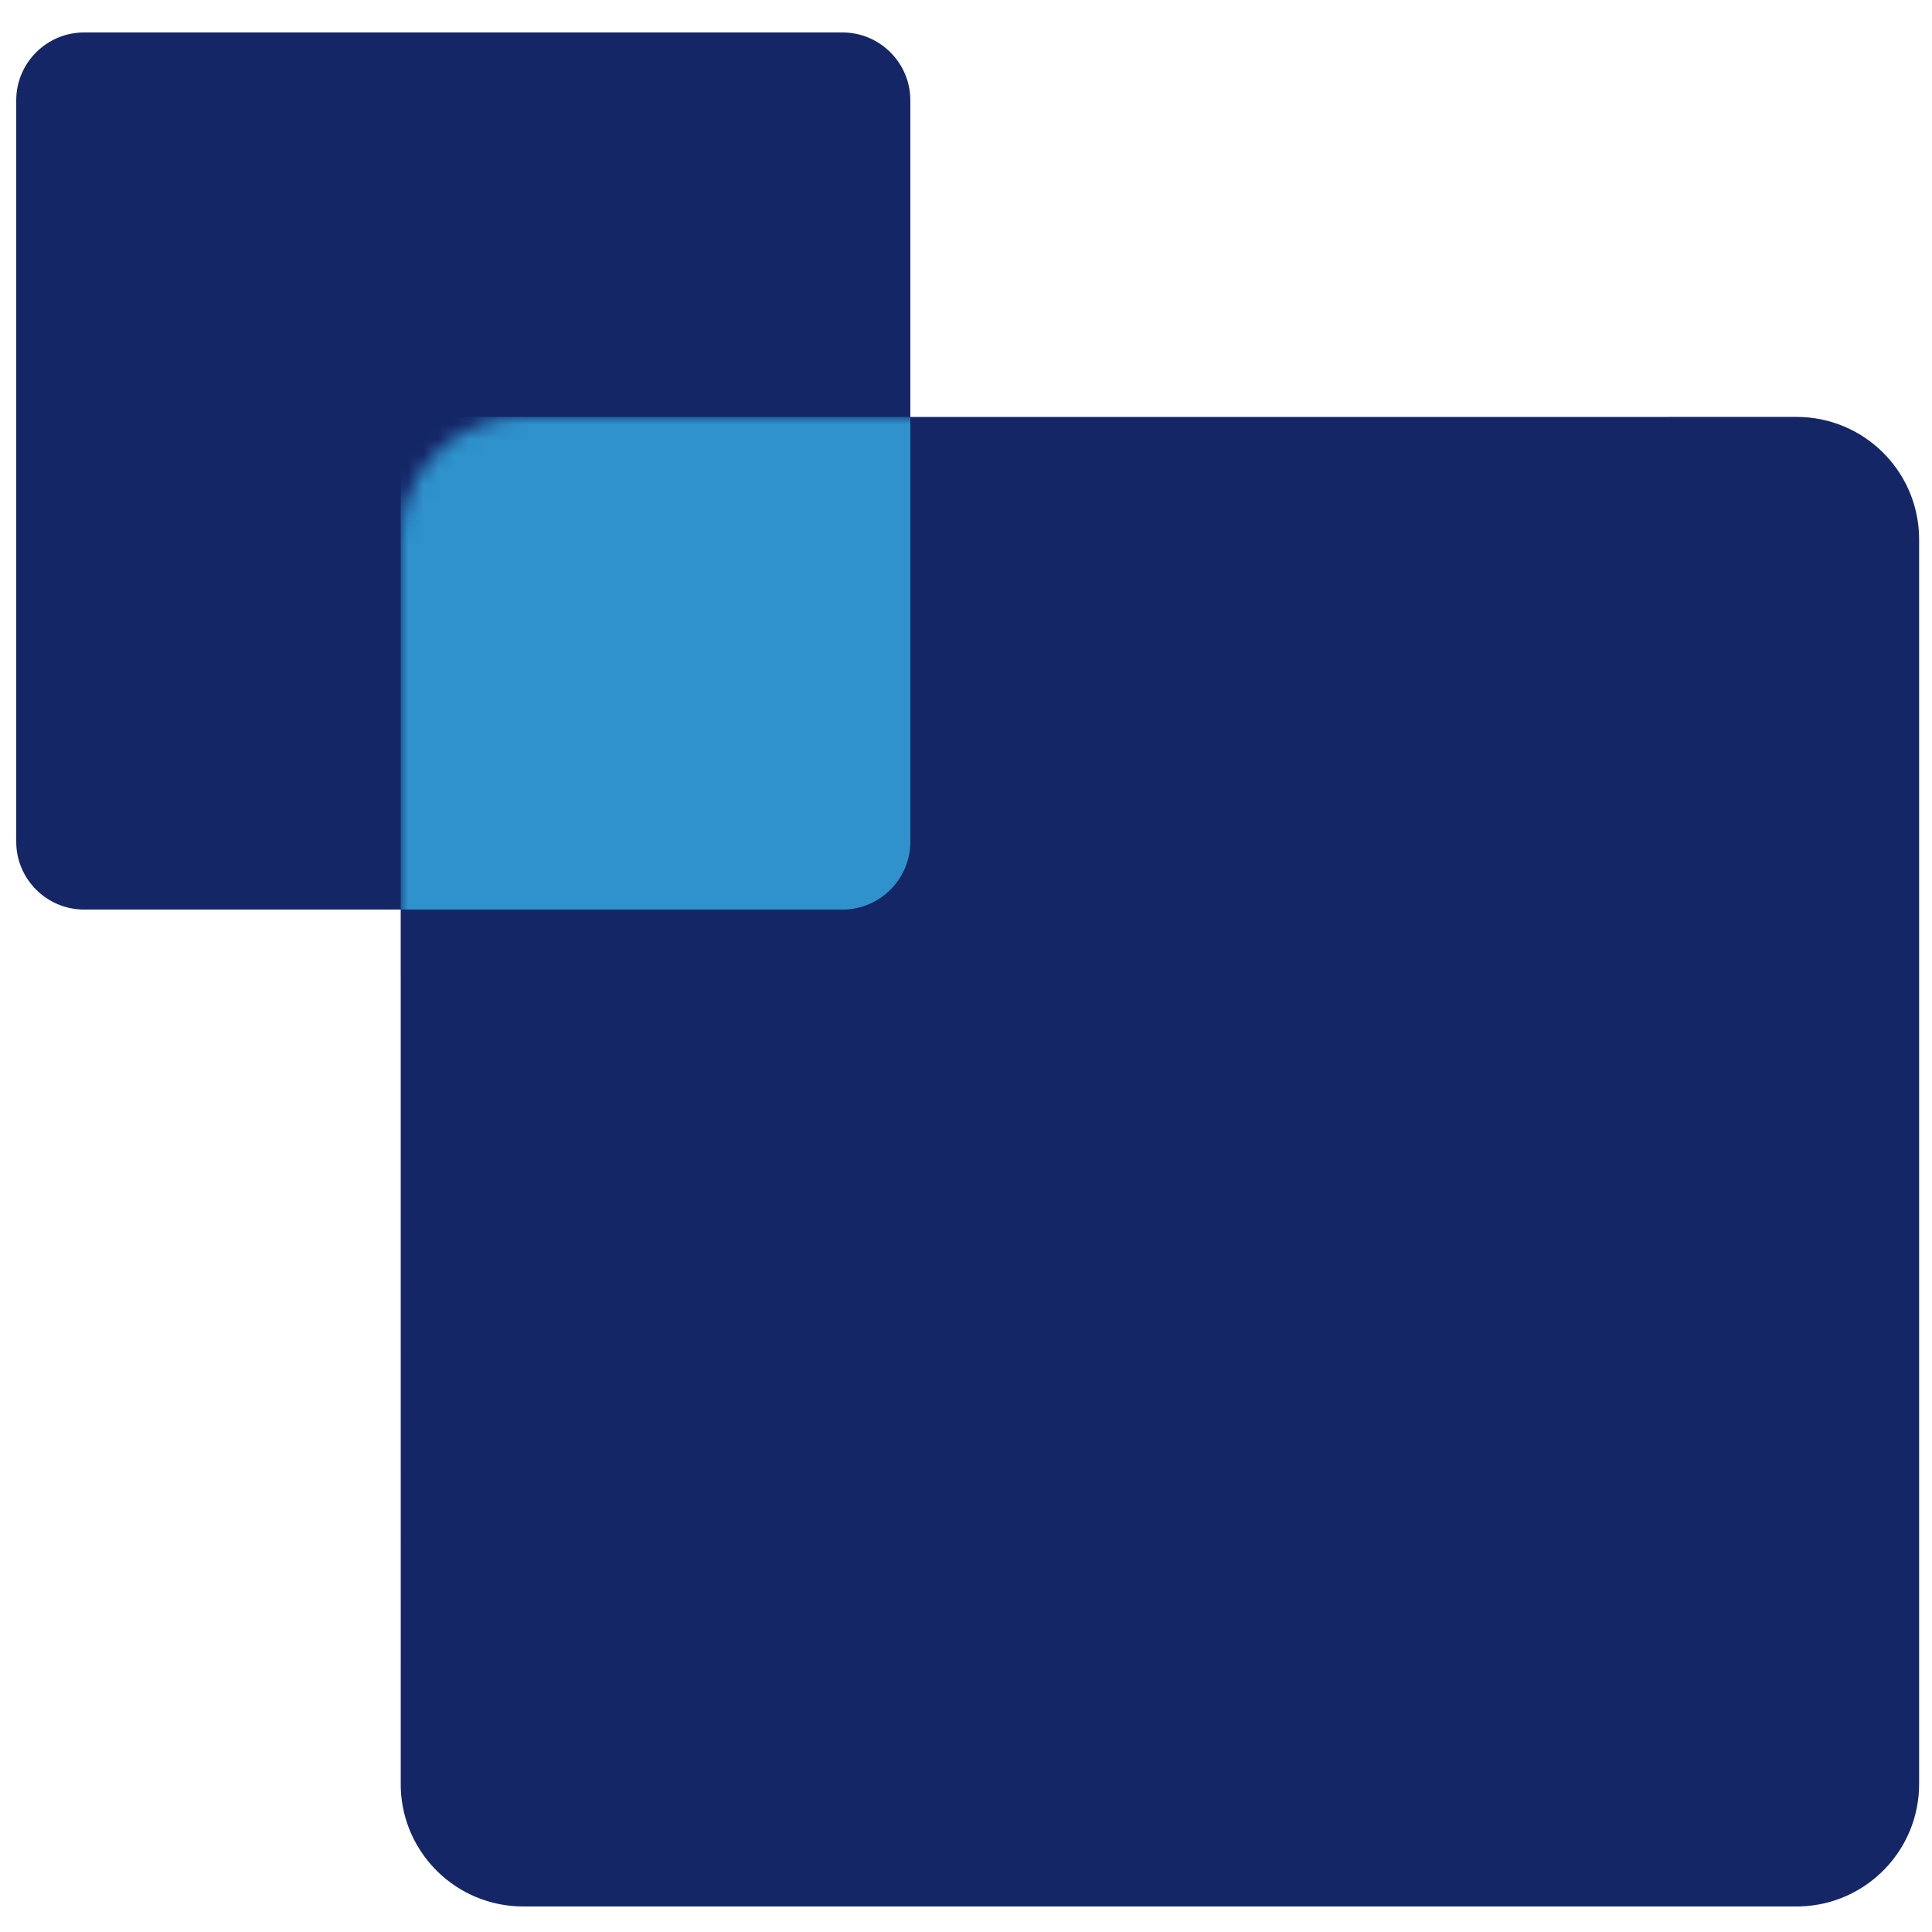 <?xml version="1.0" encoding="UTF-8"?>
<svg width="128px" height="128px" viewBox="0 0 128 128" version="1.1" xmlns="http://www.w3.org/2000/svg" xmlns:xlink="http://www.w3.org/1999/xlink">
    <title>favicon</title>
    <defs>
        <path d="M0,8.117 C0,3.721 3.492,0.143 7.853,0.004 L92.485,0 C96.879,0 100.458,3.492 100.596,7.854 L100.6,8.117 L100.6,90.569 C100.6,94.964 97.108,98.543 92.747,98.682 L92.485,98.686 L8.116,98.686 C3.721,98.686 0.143,95.193 0.004,90.832 L0,8.117 Z" id="path-1"></path>
    </defs>
    <g id="favicon" stroke="none" stroke-width="1" fill="none" fill-rule="evenodd">
        <g id="Group" transform="translate(1.076, 2.151)">
            <path d="M59.236,58.109 L59.236,4.488 C59.236,2.019 57.217,0 54.749,0 L4.488,0 C2.019,0 0,2.019 0,4.488 L0,53.621 C0,56.089 2.019,58.109 4.488,58.109 L59.236,58.109 Z" id="Fill-1" fill="#152667"></path>
            <g id="Group-6" transform="translate(25.471, 25.471)">
                <mask id="mask-2" fill="white">
                    <use xlink:href="#path-1"></use>
                </mask>
                <use id="Path" fill="#152667" xlink:href="#path-1"></use>
                <path d="M33.765,28.15 L33.765,0 L0,0 L0,32.638 L29.278,32.638 C31.746,32.638 33.765,30.618 33.765,28.15" id="Fill-3-Copy" fill="#2F92CC" mask="url(#mask-2)"></path>
            </g>
        </g>
    </g>
</svg>